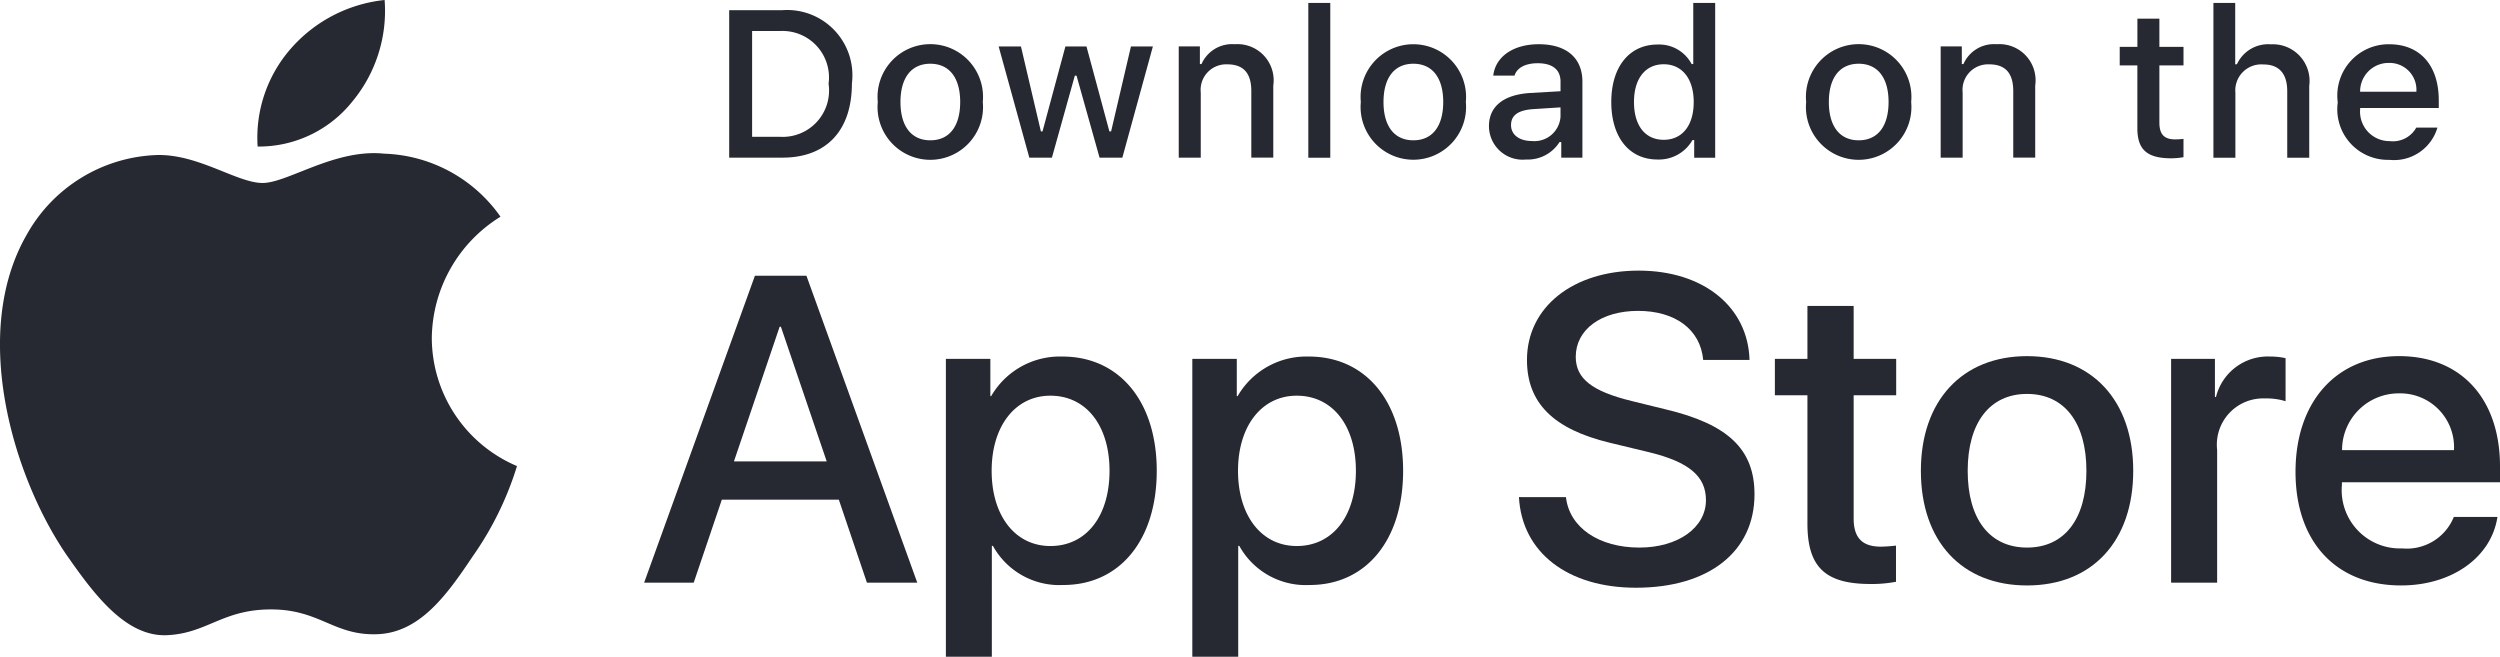 <svg id="Group_4672" data-name="Group 4672" xmlns="http://www.w3.org/2000/svg" width="152.847" height="40.149" viewBox="0 0 152.847 40.149">
  <g id="Group_965" data-name="Group 965">
    <g id="_Group_" data-name="&lt;Group&gt;">
      <g id="_Group_2" data-name="&lt;Group&gt;">
        <path id="_Path_" data-name="&lt;Path&gt;" d="M36.372,25.259a8.826,8.826,0,0,1,4.2-7.405A9.039,9.039,0,0,0,33.455,14c-3-.314-5.9,1.792-7.427,1.792-1.556,0-3.907-1.761-6.438-1.709a9.484,9.484,0,0,0-7.98,4.865C8.16,24.926,10.733,33.7,14.039,38.53c1.654,2.364,3.586,5,6.115,4.911,2.475-.1,3.4-1.577,6.386-1.577,2.959,0,3.827,1.577,6.407,1.518,2.655-.043,4.329-2.374,5.924-4.76A19.548,19.548,0,0,0,41.58,33.1,8.529,8.529,0,0,1,36.372,25.259Z" transform="translate(-9.972 -4.605)" fill="#262832"/>
        <path id="_Path_2" data-name="&lt;Path&gt;" d="M24.583,14.946A8.688,8.688,0,0,0,26.571,8.72a8.846,8.846,0,0,0-5.723,2.96,8.267,8.267,0,0,0-2.041,6A7.314,7.314,0,0,0,24.583,14.946Z" transform="translate(-3.056 -8.72)" fill="#262832"/>
      </g>
    </g>
    <g id="Group_14" data-name="Group 14" transform="translate(39.382 16.545)">
      <path id="Path_26" data-name="Path 26" d="M46.331,31.771H39.176l-1.718,5.072H34.427L41.2,18.078h3.149l6.777,18.765H48.048Zm-6.414-2.341h5.672l-2.8-8.232h-.078Z" transform="translate(-34.427 -17.765)" fill="#262832"/>
      <path id="Path_27" data-name="Path 27" d="M59.523,28.333c0,4.252-2.276,6.983-5.711,6.983a4.64,4.64,0,0,1-4.306-2.394h-.065V39.7H46.631V21.492h2.719v2.276H49.4a4.855,4.855,0,0,1,4.358-2.419C57.234,21.349,59.523,24.093,59.523,28.333Zm-2.887,0c0-2.77-1.432-4.591-3.617-4.591-2.146,0-3.59,1.859-3.59,4.591,0,2.757,1.444,4.6,3.59,4.6C55.2,32.936,56.636,31.128,56.636,28.333Z" transform="translate(-28.183 -16.095)" fill="#262832"/>
      <path id="Path_28" data-name="Path 28" d="M69.488,28.333c0,4.252-2.276,6.983-5.711,6.983a4.64,4.64,0,0,1-4.306-2.394h-.065V39.7H56.6V21.492h2.719v2.276h.052a4.855,4.855,0,0,1,4.358-2.419C67.2,21.349,69.488,24.093,69.488,28.333Zm-2.887,0c0-2.77-1.432-4.591-3.617-4.591-2.146,0-3.59,1.859-3.59,4.591,0,2.757,1.444,4.6,3.59,4.6,2.185,0,3.617-1.808,3.617-4.6Z" transform="translate(-23.085 -16.095)" fill="#262832"/>
      <path id="Path_29" data-name="Path 29" d="M72.684,31.721c.208,1.861,2.017,3.083,4.488,3.083,2.368,0,4.071-1.222,4.071-2.9,0-1.457-1.027-2.329-3.46-2.926l-2.433-.586C71.9,27.559,70.3,25.948,70.3,23.333c0-3.238,2.823-5.462,6.83-5.462,3.967,0,6.686,2.224,6.777,5.462H81.075c-.17-1.873-1.718-3-3.981-3s-3.812,1.144-3.812,2.808c0,1.327.989,2.107,3.409,2.7l2.068.508c3.851.911,5.452,2.457,5.452,5.2,0,3.511-2.8,5.71-7.247,5.71-4.163,0-6.974-2.147-7.155-5.541Z" transform="translate(-16.325 -17.871)" fill="#262832"/>
      <path id="Path_30" data-name="Path 30" d="M84.975,19.3v3.238h2.6v2.224h-2.6V32.3c0,1.172.521,1.718,1.665,1.718a8.78,8.78,0,0,0,.924-.065v2.211A7.717,7.717,0,0,1,86,36.3c-2.771,0-3.851-1.04-3.851-3.694V24.761h-1.99V22.538h1.99V19.3Z" transform="translate(-11.027 -17.141)" fill="#262832"/>
      <path id="Path_31" data-name="Path 31" d="M86.065,28.341c0-4.3,2.536-7.01,6.491-7.01s6.492,2.7,6.492,7.01-2.511,7.01-6.492,7.01S86.065,32.657,86.065,28.341Zm10.121,0c0-2.953-1.354-4.7-3.63-4.7s-3.629,1.756-3.629,4.7c0,2.965,1.352,4.694,3.629,4.694s3.63-1.73,3.63-4.694Z" transform="translate(-8.007 -16.102)" fill="#262832"/>
      <path id="Path_32" data-name="Path 32" d="M96.186,21.492h2.679V23.82h.065a3.264,3.264,0,0,1,3.292-2.472,4.334,4.334,0,0,1,.962.1V24.08a3.929,3.929,0,0,0-1.262-.17A2.83,2.83,0,0,0,99,27.058v8.115H96.186Z" transform="translate(-2.829 -16.095)" fill="#262832"/>
      <path id="Path_33" data-name="Path 33" d="M113.563,31.162c-.378,2.484-2.8,4.188-5.893,4.188-3.981,0-6.453-2.667-6.453-6.945s2.484-7.075,6.334-7.075c3.786,0,6.168,2.6,6.168,6.749v.962h-9.666v.17a3.564,3.564,0,0,0,3.682,3.875,3.1,3.1,0,0,0,3.161-1.924Zm-9.5-4.083h6.842a3.291,3.291,0,0,0-3.357-3.472,3.464,3.464,0,0,0-3.485,3.472Z" transform="translate(-0.254 -16.102)" fill="#262832"/>
    </g>
  </g>
  <path id="Path_34" data-name="Path 34" d="M38.929,8.734a3.989,3.989,0,0,1,4.244,4.48c0,2.881-1.557,4.536-4.244,4.536H35.671V8.734Zm-1.857,7.742h1.7a2.835,2.835,0,0,0,2.975-3.243,2.843,2.843,0,0,0-2.975-3.224h-1.7Z" transform="translate(8.911 -8.112)" fill="#262832"/>
  <path id="Path_35" data-name="Path 35" d="M41.686,13.639a3.225,3.225,0,1,1,6.42,0,3.225,3.225,0,1,1-6.42,0Zm5.038,0c0-1.475-.663-2.338-1.826-2.338s-1.825.863-1.825,2.338.657,2.343,1.825,2.343,1.826-.862,1.826-2.343Z" transform="translate(11.981 -7.404)" fill="#262832"/>
  <path id="Path_36" data-name="Path 36" d="M54.133,17H52.74l-1.407-5.012h-.106L49.826,17h-1.38l-1.876-6.8h1.363l1.219,5.192h.1l1.4-5.192H51.94l1.4,5.192h.106l1.213-5.192H56Z" transform="translate(14.486 -7.36)" fill="#262832"/>
  <path id="Path_37" data-name="Path 37" d="M53.854,10.242h1.293v1.081h.1a2.038,2.038,0,0,1,2.031-1.212,2.213,2.213,0,0,1,2.356,2.531v4.4H58.291V12.978c0-1.094-.475-1.637-1.469-1.637A1.561,1.561,0,0,0,55.2,13.065v3.981H53.854Z" transform="translate(18.213 -7.407)" fill="#262832"/>
  <path id="Path_38" data-name="Path 38" d="M59.094,8.437h1.343V17.9H59.094Z" transform="translate(20.895 -8.258)" fill="#262832"/>
  <path id="Path_39" data-name="Path 39" d="M61.223,13.639a3.225,3.225,0,1,1,6.421,0,3.225,3.225,0,1,1-6.421,0Zm5.038,0c0-1.475-.663-2.338-1.826-2.338s-1.825.863-1.825,2.338.657,2.343,1.825,2.343,1.826-.862,1.826-2.343Z" transform="translate(21.976 -7.404)" fill="#262832"/>
  <path id="Path_40" data-name="Path 40" d="M66.4,15.119c0-1.225.912-1.931,2.532-2.031l1.844-.106v-.587c0-.719-.475-1.125-1.394-1.125-.75,0-1.27.275-1.419.756h-1.3c.137-1.169,1.237-1.918,2.781-1.918,1.707,0,2.669.849,2.669,2.287v4.649H70.821v-.956h-.106a2.29,2.29,0,0,1-2.045,1.068A2.056,2.056,0,0,1,66.4,15.119Zm4.375-.581v-.569l-1.662.106c-.937.063-1.363.381-1.363.981s.531.969,1.262.969a1.6,1.6,0,0,0,1.763-1.488Z" transform="translate(24.633 -7.404)" fill="#262832"/>
  <path id="Path_41" data-name="Path 41" d="M71.348,14.493c0-2.15,1.106-3.512,2.825-3.512a2.243,2.243,0,0,1,2.087,1.194h.1V8.437H77.7V17.9H76.417V16.823h-.106a2.363,2.363,0,0,1-2.138,1.187C72.442,18.01,71.348,16.648,71.348,14.493Zm1.388,0c0,1.443.681,2.312,1.819,2.312s1.832-.881,1.832-2.306-.707-2.312-1.832-2.312-1.819.874-1.819,2.306Z" transform="translate(27.164 -8.258)" fill="#262832"/>
  <path id="Path_42" data-name="Path 42" d="M79.235,13.639a3.225,3.225,0,1,1,6.42,0,3.225,3.225,0,1,1-6.42,0Zm5.038,0c0-1.475-.663-2.338-1.826-2.338s-1.825.863-1.825,2.338.657,2.343,1.825,2.343S84.273,15.119,84.273,13.639Z" transform="translate(31.192 -7.404)" fill="#262832"/>
  <path id="Path_43" data-name="Path 43" d="M84.669,10.242h1.293v1.081h.1a2.038,2.038,0,0,1,2.031-1.212,2.213,2.213,0,0,1,2.356,2.531v4.4H89.107V12.978c0-1.094-.475-1.637-1.469-1.637a1.561,1.561,0,0,0-1.625,1.724v3.981H84.669Z" transform="translate(33.981 -7.407)" fill="#262832"/>
  <path id="Path_44" data-name="Path 44" d="M94.336,9.074V10.8h1.475V11.93H94.336v3.5c0,.713.294,1.025.962,1.025a4.485,4.485,0,0,0,.512-.031v1.119a4.408,4.408,0,0,1-.731.069c-1.494,0-2.089-.525-2.089-1.837V11.93H91.911V10.8h1.081V9.074Z" transform="translate(37.686 -7.933)" fill="#262832"/>
  <path id="Path_45" data-name="Path 45" d="M95.7,8.437h1.332v3.75h.106a2.1,2.1,0,0,1,2.076-1.219,2.242,2.242,0,0,1,2.344,2.537V17.9h-1.345V13.836c0-1.087-.506-1.637-1.456-1.637a1.59,1.59,0,0,0-1.714,1.725V17.9H95.7Z" transform="translate(39.626 -8.258)" fill="#262832"/>
  <path id="Path_46" data-name="Path 46" d="M106.834,15.207a2.763,2.763,0,0,1-2.949,1.969,3.091,3.091,0,0,1-3.144-3.512,3.139,3.139,0,0,1,3.138-3.555c1.894,0,3.037,1.294,3.037,3.43v.469h-4.807v.075a1.8,1.8,0,0,0,1.813,1.949,1.632,1.632,0,0,0,1.619-.825Zm-4.725-2.193h3.438a1.642,1.642,0,0,0-1.676-1.763,1.741,1.741,0,0,0-1.763,1.763Z" transform="translate(42.187 -7.404)" fill="#262832"/>
</svg>
